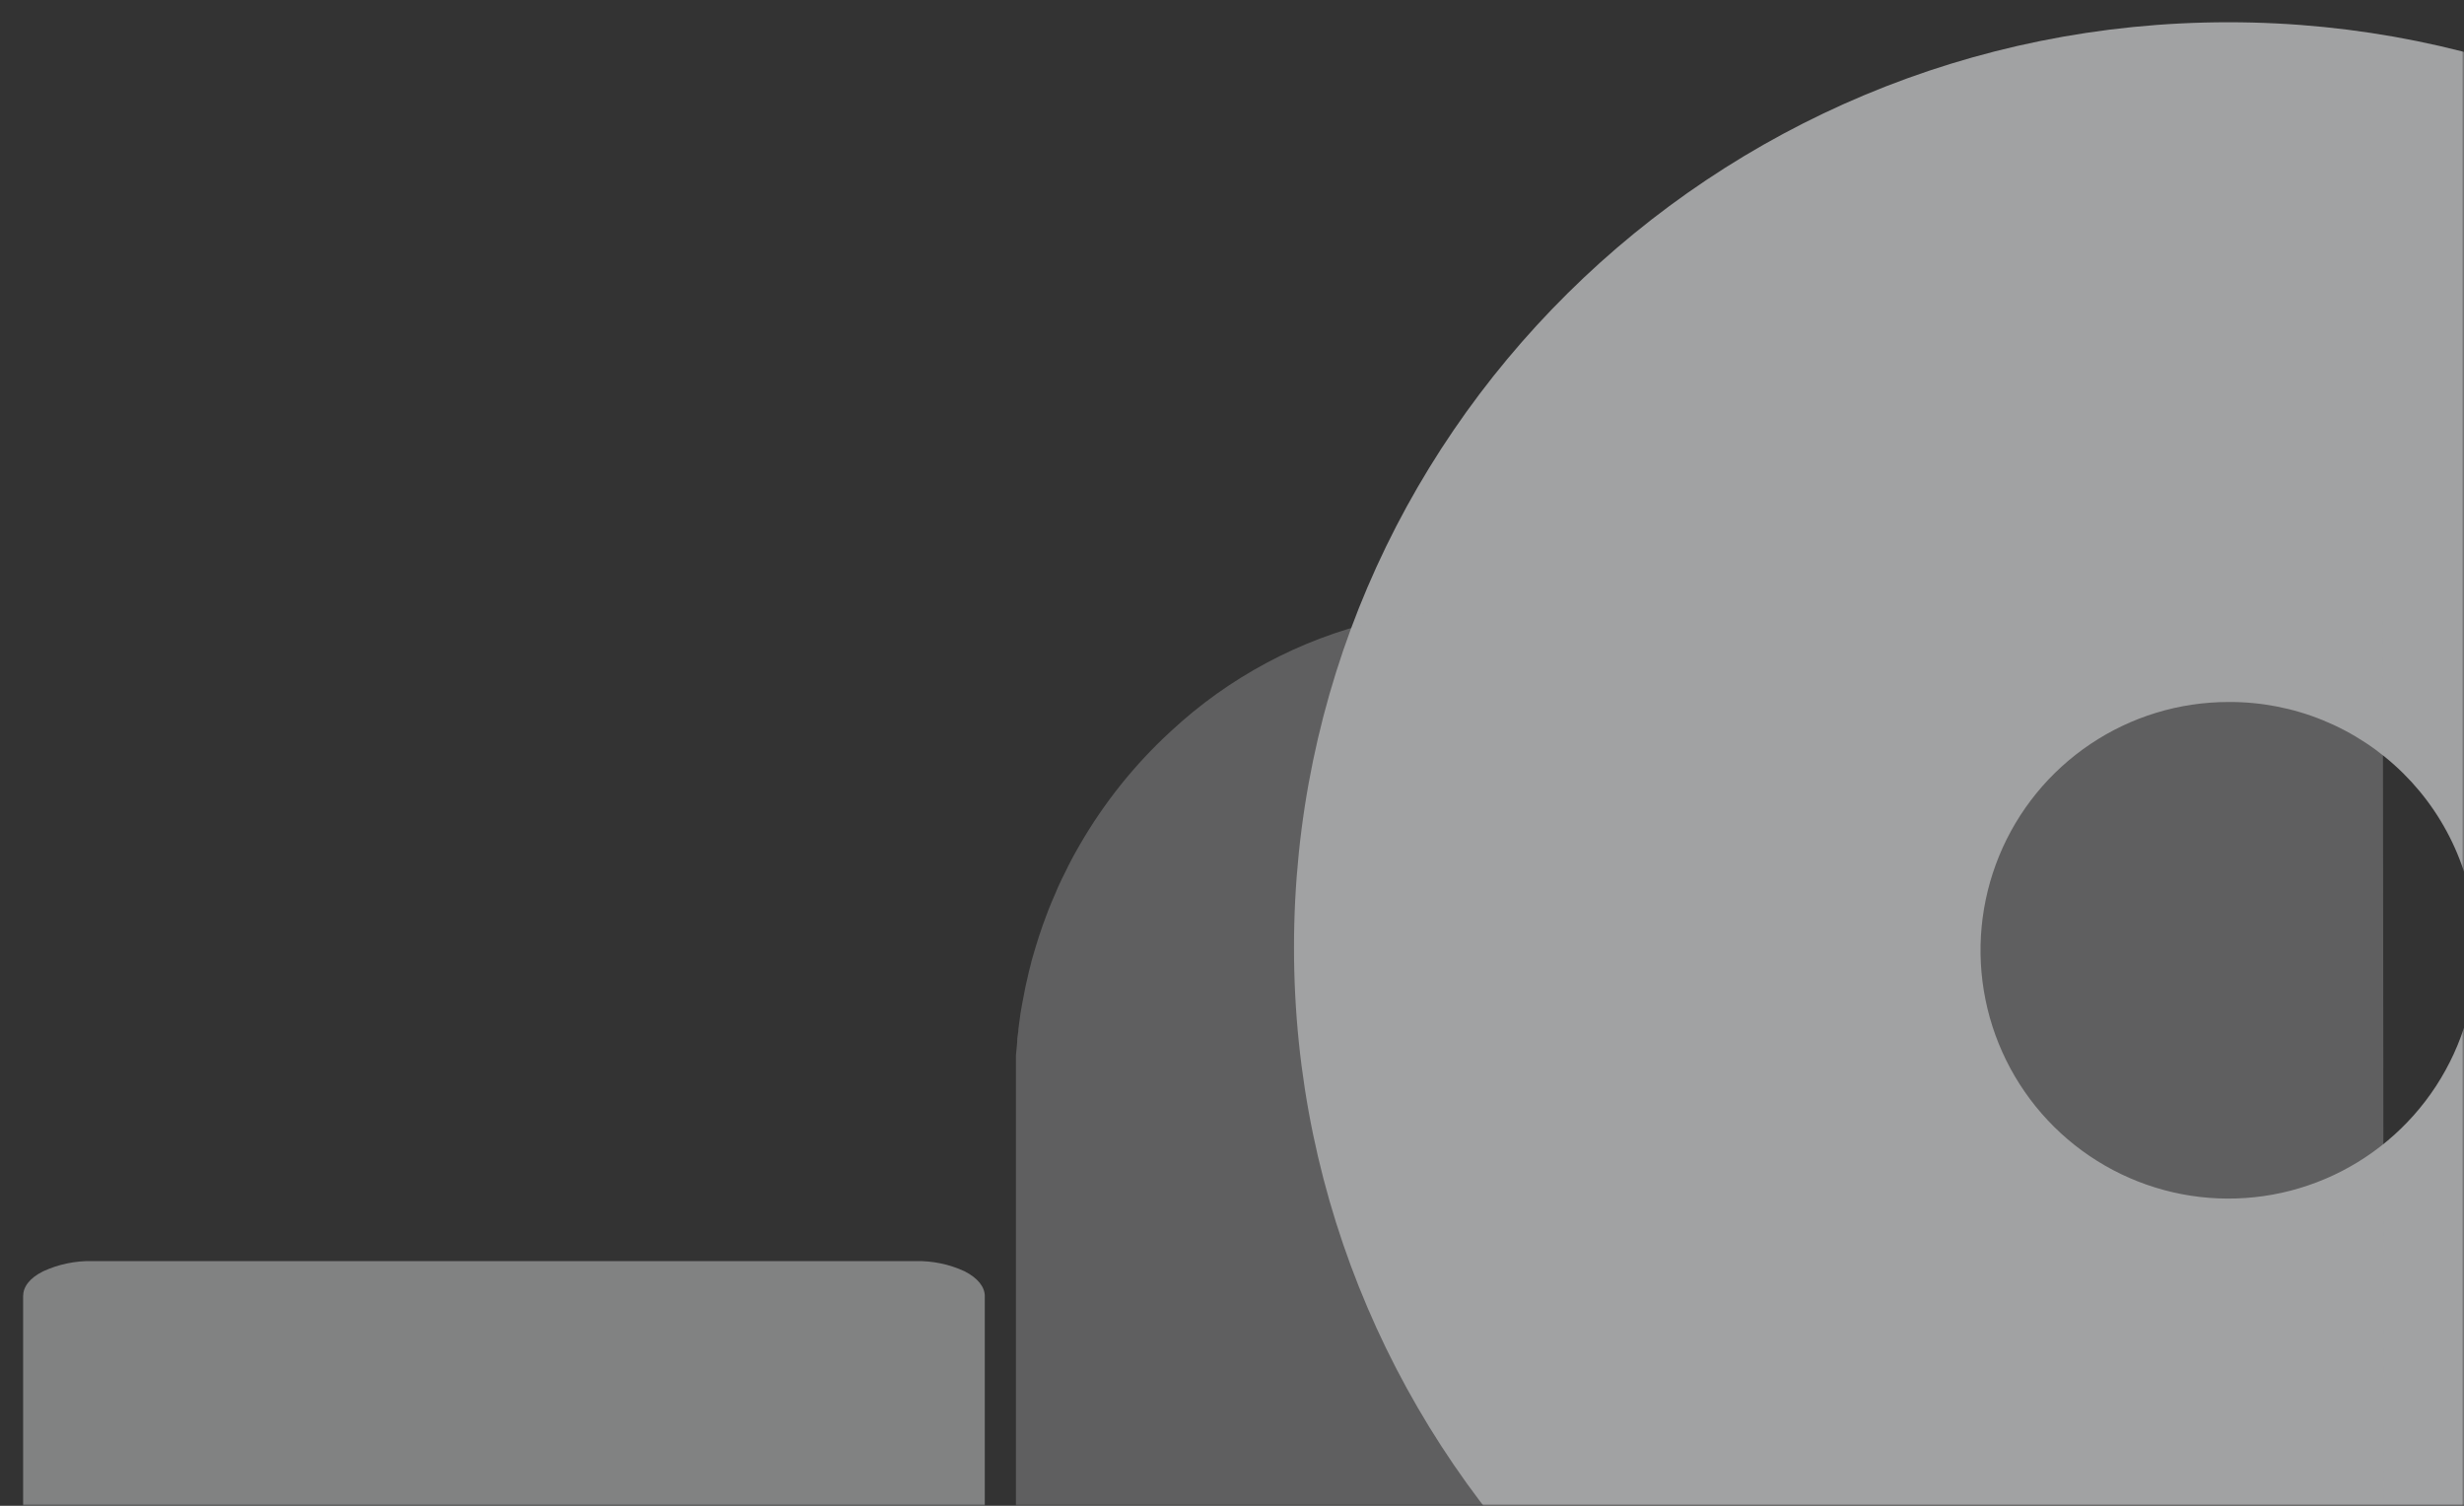 <svg width="540" height="330" viewBox="0 0 540 330" fill="none" xmlns="http://www.w3.org/2000/svg">
<rect x="0" y="0" width="540" height="330" fill="#333333" stroke="none"/>
<g opacity="0.6">
<mask id="mask0_454_5411" style="mask-type:alpha" maskUnits="userSpaceOnUse" x="0" y="0" width="540" height="330">
<rect width="540" height="330" fill="#F4F2F2"/>
</mask>
<g mask="url(#mask0_454_5411)">
<mask id="mask1_454_5411" style="mask-type:alpha" maskUnits="userSpaceOnUse" x="-250" y="-4" width="803" height="417">
<path d="M553 -4V281.376C553 281.376 553 412.534 422.04 412.534H-250V-4H553Z" fill="#B21E23"/>
</mask>
<g mask="url(#mask1_454_5411)">
<path d="M542.707 207.652C542.827 218.44 539.744 229.02 533.847 238.048C527.951 247.077 519.508 254.146 509.591 258.359C499.674 262.571 488.731 263.736 478.152 261.706C467.572 259.675 457.834 254.542 450.174 246.956C442.515 239.371 437.279 229.677 435.133 219.105C432.987 208.533 434.026 197.561 438.12 187.582C442.214 177.603 449.177 169.069 458.125 163.062C467.073 157.055 477.601 153.848 488.373 153.847C495.47 153.803 502.505 155.16 509.077 157.841C515.65 160.522 521.63 164.474 526.676 169.471C531.722 174.468 535.735 180.412 538.486 186.964C541.236 193.515 542.671 200.545 542.707 207.652ZM693.159 207.652C693.159 95.68 601.486 4.876 488.373 4.876C375.26 4.876 283.588 95.68 283.588 207.652C283.588 319.625 375.382 410.368 488.373 410.368C601.365 410.368 693.159 319.564 693.159 207.561" fill="#EBECEE"/>
<g opacity="0.4">
<path d="M522.209 133.93C520.351 133.93 320.012 133.93 318.154 133.93H317.271C315.687 133.93 314.226 134.174 312.52 134.357H312.063C310.317 134.56 308.612 134.804 306.947 135.089C305.15 135.394 303.383 135.76 301.617 136.156C284.786 140.16 269.278 148.462 256.603 160.253C248.714 167.491 241.976 175.895 236.624 185.173C236.542 185.288 236.47 185.411 236.411 185.539C235.619 186.901 234.858 188.304 234.127 189.748L233.67 190.694C233.03 191.944 232.421 193.195 231.842 194.476L231.294 195.788C230.776 196.947 230.289 198.136 229.802 199.326C229.589 199.844 229.406 200.363 229.223 200.881C228.797 202.01 228.37 203.138 228.005 204.298C227.792 204.877 227.609 205.487 227.426 206.067C227.061 207.165 226.756 208.293 226.421 209.391C226.086 210.489 226.056 210.672 225.903 211.313C225.599 212.411 225.355 213.509 225.112 214.607C224.868 215.705 224.777 215.98 224.655 216.651C224.533 217.322 224.228 218.847 224.015 219.976L223.65 222.05L223.193 225.466C223.193 226.167 223.01 226.838 222.949 227.54C222.949 228.76 222.736 230.041 222.645 231.292C222.645 231.871 222.645 232.481 222.645 233.091C222.645 234.952 222.645 236.813 222.645 238.704C222.645 240.107 222.645 241.51 222.645 242.913V247.885V412.778C222.633 414.92 223.465 416.98 224.959 418.512C225.675 419.263 226.535 419.861 227.488 420.27C228.44 420.679 229.466 420.89 230.502 420.891H522.513L522.209 133.93Z" fill="#EBECEE"/>
</g>
<g opacity="0.7">
<path d="M215.823 447.855V284.029C215.823 282.077 214.331 280.095 211.377 278.6C208.027 277.057 204.372 276.296 200.687 276.374H20.205C16.51 276.298 12.845 277.059 9.484 278.6C6.439 280.095 5.068 282.077 5.068 284.029V447.855H215.823Z" fill="#EBECEE"/>
</g>
</g>
</g>
</g>
</svg>
